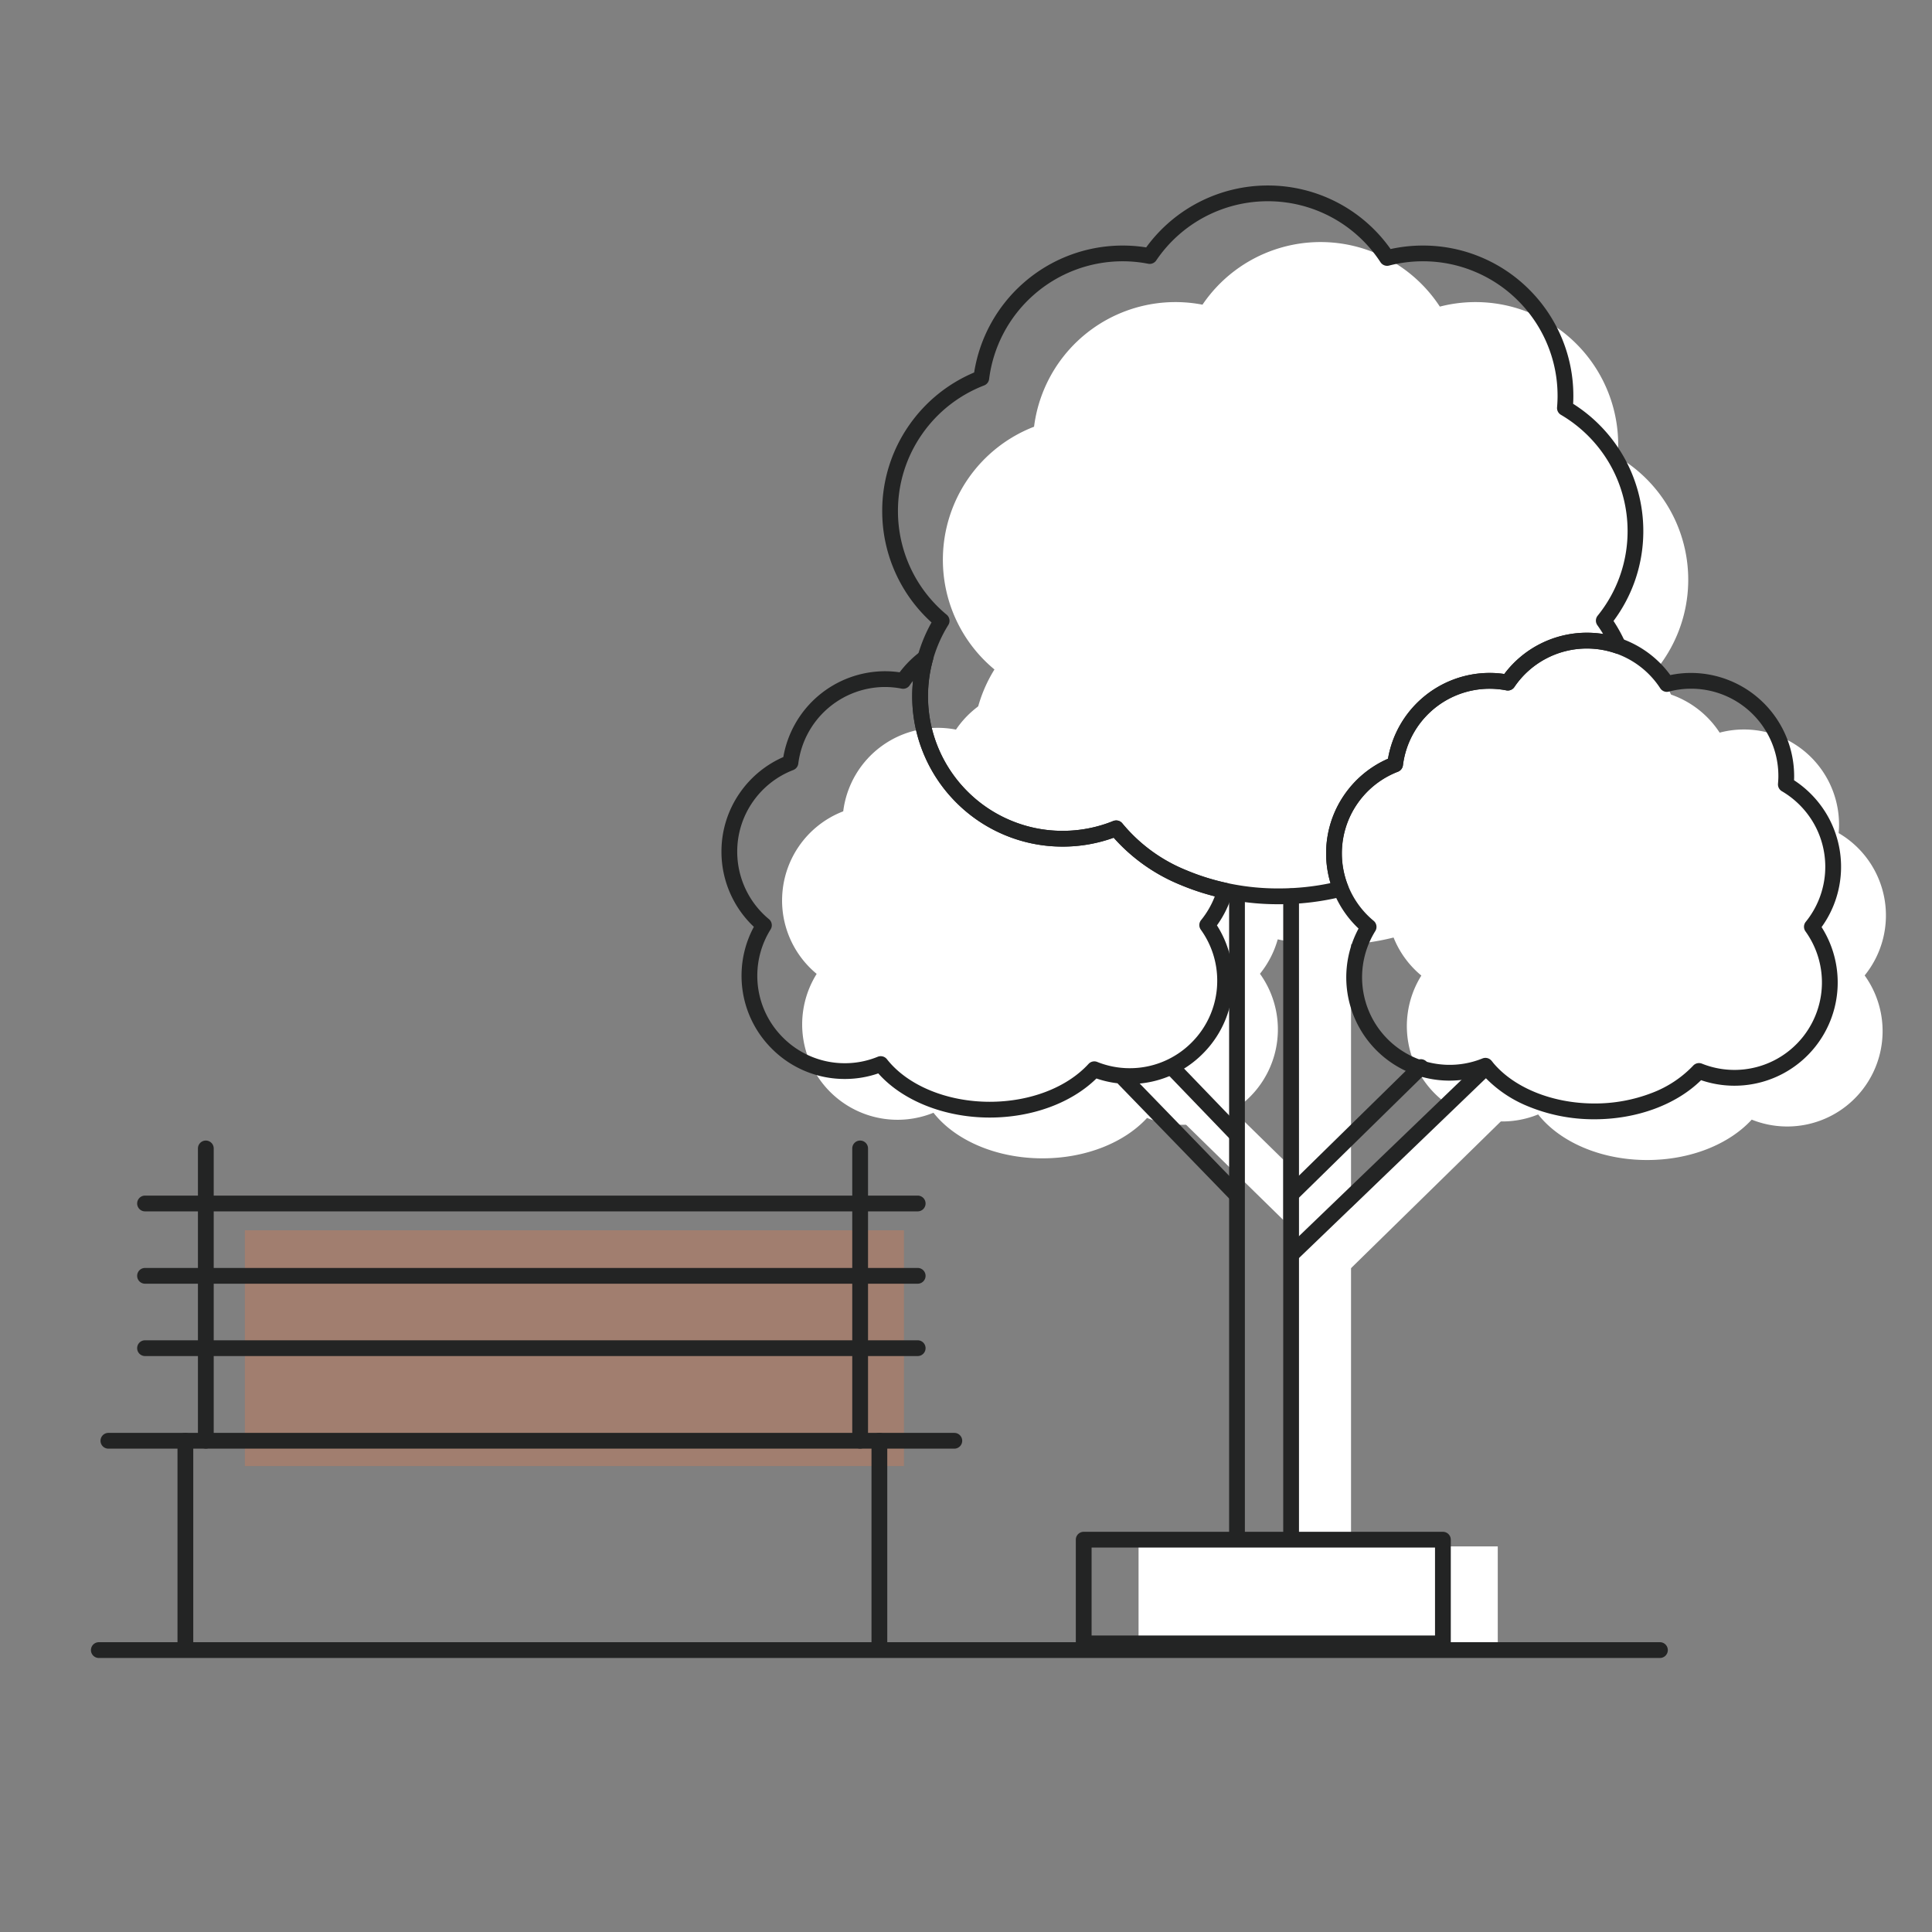 <svg xmlns="http://www.w3.org/2000/svg" xmlns:xlink="http://www.w3.org/1999/xlink" width="245" height="245" viewBox="0 0 245 245">
  <rect x="0" y="0" width="245" height="245" fill="#808080" stroke="none"/>
  <defs>
    <clipPath id="clip-path">
      <rect id="長方形_46266" data-name="長方形 46266" width="245" height="245" transform="translate(535 6123)" fill="#fff"/>
    </clipPath>
    <clipPath id="clip-path-2">
      <rect id="長方形_46269" data-name="長方形 46269" width="83.585" height="29.895" fill="#ed7846"/>
    </clipPath>
  </defs>
  <g id="マスクグループ_36605" data-name="マスクグループ 36605" transform="translate(-535 -6123)" clip-path="url(#clip-path)">
    <g id="グループ_68478" data-name="グループ 68478" transform="translate(547.533 6147.524)">
      <g id="グループ_68479" data-name="グループ 68479">
        <g id="グループ_68476" data-name="グループ 68476">
          <g id="グループ_68480" data-name="グループ 68480">
            <g id="グループ_68481" data-name="グループ 68481" transform="translate(0 -3.727)">
              <path id="パス_147947" data-name="パス 147947" d="M109.45,112.25a12.1,12.1,0,0,1,7.752-11.287A12.074,12.074,0,0,1,131.5,90.6a12.1,12.1,0,0,1,20.164.175A12.064,12.064,0,0,1,166.8,102.48c0,.348-.023.688-.052,1.028a12.087,12.087,0,0,1,3.3,18.054,12.093,12.093,0,0,1-14.317,18.284c-2.825,3.081-7.7,5.122-13.261,5.122-5.944,0-11.117-2.334-13.823-5.781a12.093,12.093,0,0,1-14.813-17.61,12.082,12.082,0,0,1-4.387-9.326" transform="translate(-22.804 -18.875)" fill="#fff"/>
              <path id="パス_147948" data-name="パス 147948" d="M7.521,112.532a12.1,12.1,0,0,1,7.752-11.287A12.074,12.074,0,0,1,29.568,90.878a12.1,12.1,0,0,1,20.164.175,12.064,12.064,0,0,1,15.141,11.709c0,.347-.023.688-.052,1.028a12.089,12.089,0,0,1,3.3,18.054A12.093,12.093,0,0,1,53.8,140.128c-2.824,3.081-7.7,5.122-13.26,5.122-5.945,0-11.116-2.334-13.823-5.781a12.093,12.093,0,0,1-14.813-17.61,12.08,12.08,0,0,1-4.387-9.326" transform="translate(155.806 -18.943)" fill="#fff"/>
              <path id="パス_147949" data-name="パス 147949" d="M40.838,50.452A18.084,18.084,0,0,1,52.4,33.586a18.075,18.075,0,0,1,21.36-15.477,18.078,18.078,0,0,1,30.1.246,18.095,18.095,0,0,1,22.616,17.506c0,.515-.026,1.022-.068,1.525a18.074,18.074,0,0,1,4.931,26.965,18.078,18.078,0,0,1-21.388,27.322c-4.22,4.6-11.51,7.638-19.8,7.638-8.873,0-16.6-3.481-20.644-8.626A18.079,18.079,0,0,1,47.378,64.37a18.044,18.044,0,0,1-6.54-13.917" transform="translate(66.197 -0.27)" fill="#fff"/>
              <path id="パス_147950" data-name="パス 147950" d="M97.7,202.958V116.282c-.237-.237,6.861,0,6.861,0v86.676Z" transform="translate(54.232 -26.529)" fill="#fff"/>
              <rect id="長方形_46267" data-name="長方形 46267" width="45.551" height="13.151" transform="translate(131.85 175.305)" fill="#fff"/>
              <path id="パス_147960" data-name="パス 147960" d="M106.991,144.137l21.029,20.6v-7.647l-21.029-20.6Z" transform="translate(22.177 -30.834)" fill="#fff"/>
              <path id="パス_147961" data-name="パス 147961" d="M69.565,174.779l21.029-20.6v-7.647l-21.029,20.6Z" transform="translate(87.759 -33.32)" fill="#fff"/>
            </g>
            <g id="グループ_68474" data-name="グループ 68474" transform="translate(18.516 131.493)" opacity="0.3">
              <g id="グループ_68473" data-name="グループ 68473" transform="translate(0)">
                <g id="グループ_68472" data-name="グループ 68472" clip-path="url(#clip-path-2)">
                  <rect id="長方形_46268" data-name="長方形 46268" width="83.585" height="29.895" transform="translate(0 0)" fill="#ed7846"/>
                </g>
              </g>
            </g>
            <path id="線_442" data-name="線 442" d="M97.98,1H0A1,1,0,0,1-1,0,1,1,0,0,1,0-1H97.98a1,1,0,0,1,1,1A1,1,0,0,1,97.98,1Z" transform="translate(5.86 128.092)" fill="#232424"/>
            <path id="線_443" data-name="線 443" d="M97.98,1H0A1,1,0,0,1-1,0,1,1,0,0,1,0-1H97.98a1,1,0,0,1,1,1A1,1,0,0,1,97.98,1Z" transform="translate(5.86 137.266)" fill="#232424"/>
            <path id="線_444" data-name="線 444" d="M97.98,1H0A1,1,0,0,1-1,0,1,1,0,0,1,0-1H97.98a1,1,0,0,1,1,1A1,1,0,0,1,97.98,1Z" transform="translate(5.86 146.44)" fill="#232424"/>
            <path id="線_445" data-name="線 445" d="M107.272,1H0A1,1,0,0,1-1,0,1,1,0,0,1,0-1H107.272a1,1,0,0,1,1,1A1,1,0,0,1,107.272,1Z" transform="translate(1.214 158.183)" fill="#232424"/>
            <path id="線_446" data-name="線 446" d="M0,38.064a1,1,0,0,1-1-1V0A1,1,0,0,1,0-1,1,1,0,0,1,1,0V37.064A1,1,0,0,1,0,38.064Z" transform="translate(96.543 121.112)" fill="#232424"/>
            <path id="線_447" data-name="線 447" d="M0,26.625a1,1,0,0,1-1-1V0A1,1,0,0,1,0-1,1,1,0,0,1,1,0V25.625A1,1,0,0,1,0,26.625Z" transform="translate(98.983 158.176)" fill="#232424"/>
            <line id="線_448" data-name="線 448" y2="25.625" transform="translate(10.975 158.176)" fill="#302d2c"/>
            <path id="線_449" data-name="線 449" d="M0,26.625a1,1,0,0,1-1-1V0A1,1,0,0,1,0-1,1,1,0,0,1,1,0V25.625A1,1,0,0,1,0,26.625Z" transform="translate(10.975 158.176)" fill="#232424"/>
            <path id="線_450" data-name="線 450" d="M0,38.064a1,1,0,0,1-1-1V0A1,1,0,0,1,0-1,1,1,0,0,1,1,0V37.064A1,1,0,0,1,0,38.064Z" transform="translate(13.568 121.112)" fill="#232424"/>
            <path id="長方形_46270" data-name="長方形 46270" d="M0-1H45.551a1,1,0,0,1,1,1V13.151a1,1,0,0,1-1,1H0a1,1,0,0,1-1-1V0A1,1,0,0,1,0-1ZM44.551,1H1V12.151H44.551Z" transform="translate(124.893 170.726)" fill="#232424"/>
            <path id="線_451" data-name="線 451" d="M0,82.012a1,1,0,0,1-1-1V0A1,1,0,0,1,0-1,1,1,0,0,1,1,0V81.012A1,1,0,0,1,0,82.012Z" transform="translate(151.194 89.143)" fill="#232424"/>
            <path id="線_452" data-name="線 452" d="M0,82.012a1,1,0,0,1-1-1V0A1,1,0,0,1,0-1,1,1,0,0,1,1,0V81.012A1,1,0,0,1,0,82.012Z" transform="translate(144.333 89.143)" fill="#232424"/>
            <path id="線_453" data-name="線 453" d="M8.145,9.463a1,1,0,0,1-.721-.307L-.721.693A1,1,0,0,1-.693-.721,1,1,0,0,1,.721-.693L8.865,7.769a1,1,0,0,1-.72,1.693Z" transform="translate(136.053 110.796)" fill="#232424"/>
            <path id="線_454" data-name="線 454" d="M14.163,15.606a1,1,0,0,1-.718-.3L-.718.7A1,1,0,0,1-.7-.718,1,1,0,0,1,.718-.7L14.881,13.91a1,1,0,0,1-.718,1.7Z" transform="translate(130.035 112.3)" fill="#232424"/>
            <path id="線_455" data-name="線 455" d="M0,17.015a1,1,0,0,1-.714-.3A1,1,0,0,1-.7,15.3L15.624-.714A1,1,0,0,1,17.038-.7,1,1,0,0,1,17.025.714L.7,16.729A1,1,0,0,1,0,17.015Z" transform="translate(151.325 110.796)" fill="#232424"/>
            <path id="線_456" data-name="線 456" d="M0,24.661a1,1,0,0,1-.721-.307,1,1,0,0,1,.027-1.414L23.906-.721a1,1,0,0,1,1.414.027A1,1,0,0,1,25.293.721L.693,24.382A1,1,0,0,1,0,24.661Z" transform="translate(151.325 110.796)" fill="#232424"/>
            <path id="線_457" data-name="線 457" d="M197.966,1H0A1,1,0,0,1-1,0,1,1,0,0,1,0-1H197.966a1,1,0,0,1,1,1A1,1,0,0,1,197.966,1Z" transform="translate(0 184.727)" fill="#232424"/>
            <path id="前面オブジェクトで型抜き_14" data-name="前面オブジェクトで型抜き 14" d="M-5383.512,17232.674c-5.725,0-11.021-2.217-13.822-5.783a11.962,11.962,0,0,1-4.545.893,12.018,12.018,0,0,1-8.558-3.547,12.03,12.03,0,0,1-3.547-8.564,12.051,12.051,0,0,1,1.838-6.387,12.094,12.094,0,0,1-4.386-9.328,12.017,12.017,0,0,1,2.175-6.92,12.111,12.111,0,0,1,5.575-4.369,12.117,12.117,0,0,1,12-10.592,12.139,12.139,0,0,1,2.292.227,12.171,12.171,0,0,1,2.817-2.939,18.111,18.111,0,0,0-.668,4.877,17.938,17.938,0,0,0,1.418,7.035,18.03,18.03,0,0,0,3.875,5.748,18.019,18.019,0,0,0,5.748,3.871,17.949,17.949,0,0,0,7.041,1.422,18.046,18.046,0,0,0,6.781-1.318,21.436,21.436,0,0,0,8.511,6.236,29.139,29.139,0,0,0,5.288,1.668,12.064,12.064,0,0,1-2.256,4.365,12.026,12.026,0,0,1,2.271,7.045,12.026,12.026,0,0,1-3.545,8.561,12.028,12.028,0,0,1-8.56,3.545,12,12,0,0,1-4.48-.865C-5373.193,17230.76-5378.152,17232.674-5383.512,17232.674Z" transform="translate(5496.488 -17116.479)" fill="rgba(0,0,0,0)"/>
            <path id="前面オブジェクトで型抜き_14_-_アウトライン" data-name="前面オブジェクトで型抜き 14 - アウトライン" d="M-5383.512,17233.674c-5.718,0-11.053-2.129-14.134-5.6a12.967,12.967,0,0,1-4.233.707,13.01,13.01,0,0,1-9.266-3.84,13.025,13.025,0,0,1-3.84-9.271,13.033,13.033,0,0,1,1.563-6.182,13.081,13.081,0,0,1-4.11-9.533,13.005,13.005,0,0,1,2.356-7.492,13.11,13.11,0,0,1,5.489-4.506,13.119,13.119,0,0,1,12.907-10.883,12.694,12.694,0,0,1,1.843.137,13.168,13.168,0,0,1,2.67-2.652,1,1,0,0,1,1.163-.021,1,1,0,0,1,.4,1.094,17.119,17.119,0,0,0-.631,4.607,16.941,16.941,0,0,0,1.339,6.645,17.027,17.027,0,0,0,3.661,5.432,17.021,17.021,0,0,0,5.429,3.656,16.94,16.94,0,0,0,6.653,1.344,17.059,17.059,0,0,0,6.407-1.246,1,1,0,0,1,1.16.309,20.424,20.424,0,0,0,8.117,5.936,28,28,0,0,0,5.106,1.609,1.008,1.008,0,0,1,.646.461,1,1,0,0,1,.107.787,13.007,13.007,0,0,1-1.989,4.131,13.007,13.007,0,0,1,2.04,7.01,13.025,13.025,0,0,1-3.838,9.268,13.021,13.021,0,0,1-9.267,3.838,12.987,12.987,0,0,1-4.216-.7C-5373.153,17231.832-5378.15,17233.674-5383.512,17233.674Zm-13.823-7.783a1,1,0,0,1,.787.383c2.616,3.33,7.611,5.4,13.036,5.4,5.085,0,9.769-1.793,12.528-4.8a.993.993,0,0,1,1.108-.252,11.023,11.023,0,0,0,4.108.793,11.031,11.031,0,0,0,7.853-3.252,11.035,11.035,0,0,0,3.252-7.854,11.034,11.034,0,0,0-2.083-6.463,1,1,0,0,1,.036-1.211,11.122,11.122,0,0,0,1.742-3.012,29.952,29.952,0,0,1-4.389-1.473,22.845,22.845,0,0,1-8.435-5.965,19.033,19.033,0,0,1-6.465,1.127,18.943,18.943,0,0,1-7.431-1.5,19,19,0,0,1-6.063-4.082,19.064,19.064,0,0,1-4.09-6.066,18.944,18.944,0,0,1-1.5-7.426,19.226,19.226,0,0,1,.1-1.957c-.146.189-.288.383-.422.582a1,1,0,0,1-1.017.42,11.113,11.113,0,0,0-2.1-.209,11.114,11.114,0,0,0-11.009,9.717,1,1,0,0,1-.632.809,11.107,11.107,0,0,0-5.116,4.01,11.018,11.018,0,0,0-1.995,6.346,11.1,11.1,0,0,0,4.024,8.559,1,1,0,0,1,.209,1.3,11.053,11.053,0,0,0-1.687,5.857,11.037,11.037,0,0,0,3.254,7.857,11.028,11.028,0,0,0,7.851,3.254,10.962,10.962,0,0,0,4.167-.818A.989.989,0,0,1-5397.334,17225.891Z" transform="translate(5496.488 -17116.479)" fill="#232424"/>
            <path id="パス_147955" data-name="パス 147955" d="M33.074,75.387a13.067,13.067,0,0,1,10.572,5.369,12.887,12.887,0,0,1,2.6-.271A13.107,13.107,0,0,1,59.351,93.593c0,.169-.005.335-.013.5a13.21,13.21,0,0,1,4.167,4.364,13.071,13.071,0,0,1-.674,14.258,13.093,13.093,0,0,1-15.282,19.413c-3.166,3.116-8.162,4.958-13.526,4.958A21.854,21.854,0,0,1,25.5,135.4a15.752,15.752,0,0,1-5.618-3.919A13.092,13.092,0,0,1,4.112,112.9,13.1,13.1,0,0,1,7.846,91.369,13.1,13.1,0,0,1,20.754,80.485a12.963,12.963,0,0,1,1.842.134A13.1,13.1,0,0,1,33.074,75.387Zm10.136,7.5a1,1,0,0,1-.837-.453,11.1,11.1,0,0,0-18.5-.161,1,1,0,0,1-1.017.421A11.074,11.074,0,0,0,9.744,92.2a1,1,0,0,1-.632.809,11.1,11.1,0,0,0-3.086,18.91,1,1,0,0,1,.21,1.3,11.1,11.1,0,0,0,13.589,16.154,1,1,0,0,1,1.162.309c2.615,3.33,7.61,5.4,13.037,5.4a20.029,20.029,0,0,0,7.287-1.336,14.133,14.133,0,0,0,5.236-3.462,1,1,0,0,1,1.108-.253,11.093,11.093,0,0,0,13.133-16.772,1,1,0,0,1,.035-1.213,11.085,11.085,0,0,0,.958-12.58,11.206,11.206,0,0,0-3.988-3.982,1,1,0,0,1-.491-.946c.025-.3.048-.62.048-.945a11.064,11.064,0,0,0-13.89-10.741A1,1,0,0,1,43.21,82.884Z" transform="translate(155.635 -19.673)" fill="#232424"/>
            <path id="前面オブジェクトで型抜き_12" data-name="前面オブジェクトで型抜き 12" d="M-5367.218,17205.619a31.163,31.163,0,0,1-12.135-2.385,21.448,21.448,0,0,1-8.512-6.238,17.99,17.99,0,0,1-6.781,1.318,17.943,17.943,0,0,1-7.039-1.422,18,18,0,0,1-5.748-3.873,18.005,18.005,0,0,1-3.875-5.746,17.959,17.959,0,0,1-1.421-7.037,18.063,18.063,0,0,1,2.733-9.559,18.047,18.047,0,0,1-6.539-13.916,17.954,17.954,0,0,1,3.246-10.334,18.058,18.058,0,0,1,8.323-6.529,18.057,18.057,0,0,1,5.93-11.246,18.038,18.038,0,0,1,12-4.562,17.612,17.612,0,0,1,3.425.332,18.076,18.076,0,0,1,14.973-7.947,18.046,18.046,0,0,1,15.133,8.191,18,18,0,0,1,4.532-.576,17.946,17.946,0,0,1,7.039,1.422,18,18,0,0,1,5.748,3.875,18.011,18.011,0,0,1,3.875,5.746,17.957,17.957,0,0,1,1.421,7.035c0,.488-.022.986-.069,1.527a18.209,18.209,0,0,1,6.482,6.484,18.051,18.051,0,0,1,2.466,9.119,18.026,18.026,0,0,1-1.066,6.131,18,18,0,0,1-2.951,5.23,18.264,18.264,0,0,1,1.834,3.2,12.077,12.077,0,0,0-3.976-.668,12.094,12.094,0,0,0-10.025,5.324,12.267,12.267,0,0,0-2.292-.225,12.076,12.076,0,0,0-8.039,3.057,12.1,12.1,0,0,0-3.968,7.533,12.1,12.1,0,0,0-5.574,4.369,12.013,12.013,0,0,0-2.176,6.92,12.017,12.017,0,0,0,.865,4.5A32.3,32.3,0,0,1-5367.218,17205.619Z" transform="translate(5516.877 -17116.477)" fill="rgba(0,0,0,0)"/>
            <path id="前面オブジェクトで型抜き_12_-_アウトライン" data-name="前面オブジェクトで型抜き 12 - アウトライン" d="M-5367.218,17206.619a32.159,32.159,0,0,1-12.528-2.465,22.853,22.853,0,0,1-8.435-5.967,18.986,18.986,0,0,1-6.466,1.127,18.937,18.937,0,0,1-7.429-1.5,18.96,18.96,0,0,1-6.064-4.086,19,19,0,0,1-4.089-6.064,18.949,18.949,0,0,1-1.5-7.426,19.069,19.069,0,0,1,2.448-9.352,19.031,19.031,0,0,1-6.254-14.123,18.945,18.945,0,0,1,3.426-10.906,19.045,19.045,0,0,1,8.233-6.668,19.063,19.063,0,0,1,6.174-11.283,19.043,19.043,0,0,1,12.666-4.814,18.753,18.753,0,0,1,2.974.234,19.072,19.072,0,0,1,15.424-7.85,19.031,19.031,0,0,1,15.57,8.059,19,19,0,0,1,4.095-.443,18.942,18.942,0,0,1,7.429,1.5,18.972,18.972,0,0,1,6.064,4.088,19,19,0,0,1,4.089,6.063,18.963,18.963,0,0,1,1.5,7.426c0,.324-.009.652-.028.99a19.21,19.21,0,0,1,6.3,6.516,19.06,19.06,0,0,1,2.6,9.625,19.038,19.038,0,0,1-1.125,6.471,19.006,19.006,0,0,1-2.654,4.928,19.2,19.2,0,0,1,1.51,2.756,1,1,0,0,1-.177,1.082,1,1,0,0,1-1.064.27,11.088,11.088,0,0,0-3.647-.613,11.1,11.1,0,0,0-9.2,4.885,1,1,0,0,1-1.016.422,11.317,11.317,0,0,0-2.1-.207,11.081,11.081,0,0,0-7.374,2.8,11.107,11.107,0,0,0-3.641,6.912,1,1,0,0,1-.632.809,11.108,11.108,0,0,0-5.115,4.01,11.015,11.015,0,0,0-2,6.346,11.032,11.032,0,0,0,.793,4.127,1,1,0,0,1-.037.828,1,1,0,0,1-.647.516A33.367,33.367,0,0,1-5367.218,17206.619Zm-20.647-10.623a1,1,0,0,1,.786.381,20.44,20.44,0,0,0,8.118,5.938,30.157,30.157,0,0,0,11.743,2.3,31.64,31.64,0,0,0,6.529-.672,13.057,13.057,0,0,1-.553-3.777,13.006,13.006,0,0,1,2.356-7.492,13.093,13.093,0,0,1,5.488-4.506,13.1,13.1,0,0,1,4.208-7.57,13.074,13.074,0,0,1,8.7-3.311,12.956,12.956,0,0,1,1.841.135,13.092,13.092,0,0,1,10.476-5.234,13.4,13.4,0,0,1,2.061.16q-.345-.568-.732-1.109a1,1,0,0,1,.036-1.211,17.02,17.02,0,0,0,2.788-4.941,17.034,17.034,0,0,0,1.007-5.791,17.053,17.053,0,0,0-2.329-8.613,17.181,17.181,0,0,0-6.125-6.127,1,1,0,0,1-.49-.949c.044-.51.065-.98.065-1.441a16.959,16.959,0,0,0-1.342-6.645,17.01,17.01,0,0,0-3.662-5.43,16.993,16.993,0,0,0-5.43-3.66,16.929,16.929,0,0,0-6.649-1.344,17.066,17.066,0,0,0-4.28.543.931.931,0,0,1-.252.033,1,1,0,0,1-.836-.451,17.046,17.046,0,0,0-14.3-7.74,17.078,17.078,0,0,0-14.145,7.508,1,1,0,0,1-.828.439.945.945,0,0,1-.195-.02,16.653,16.653,0,0,0-3.23-.312,17.039,17.039,0,0,0-11.337,4.311,17.053,17.053,0,0,0-5.6,10.623,1,1,0,0,1-.632.809,17.053,17.053,0,0,0-7.863,6.168,16.959,16.959,0,0,0-3.066,9.762,17.049,17.049,0,0,0,6.178,13.146,1,1,0,0,1,.209,1.3,17.061,17.061,0,0,0-2.582,9.029,16.962,16.962,0,0,0,1.342,6.646,17.029,17.029,0,0,0,3.662,5.43,17,17,0,0,0,5.43,3.658,16.927,16.927,0,0,0,6.649,1.344,17,17,0,0,0,6.406-1.246A1,1,0,0,1-5387.865,17196Z" transform="translate(5516.877 -17116.477)" fill="#232424"/>
          </g>
        </g>
      </g>
    </g>
  </g>
</svg>
